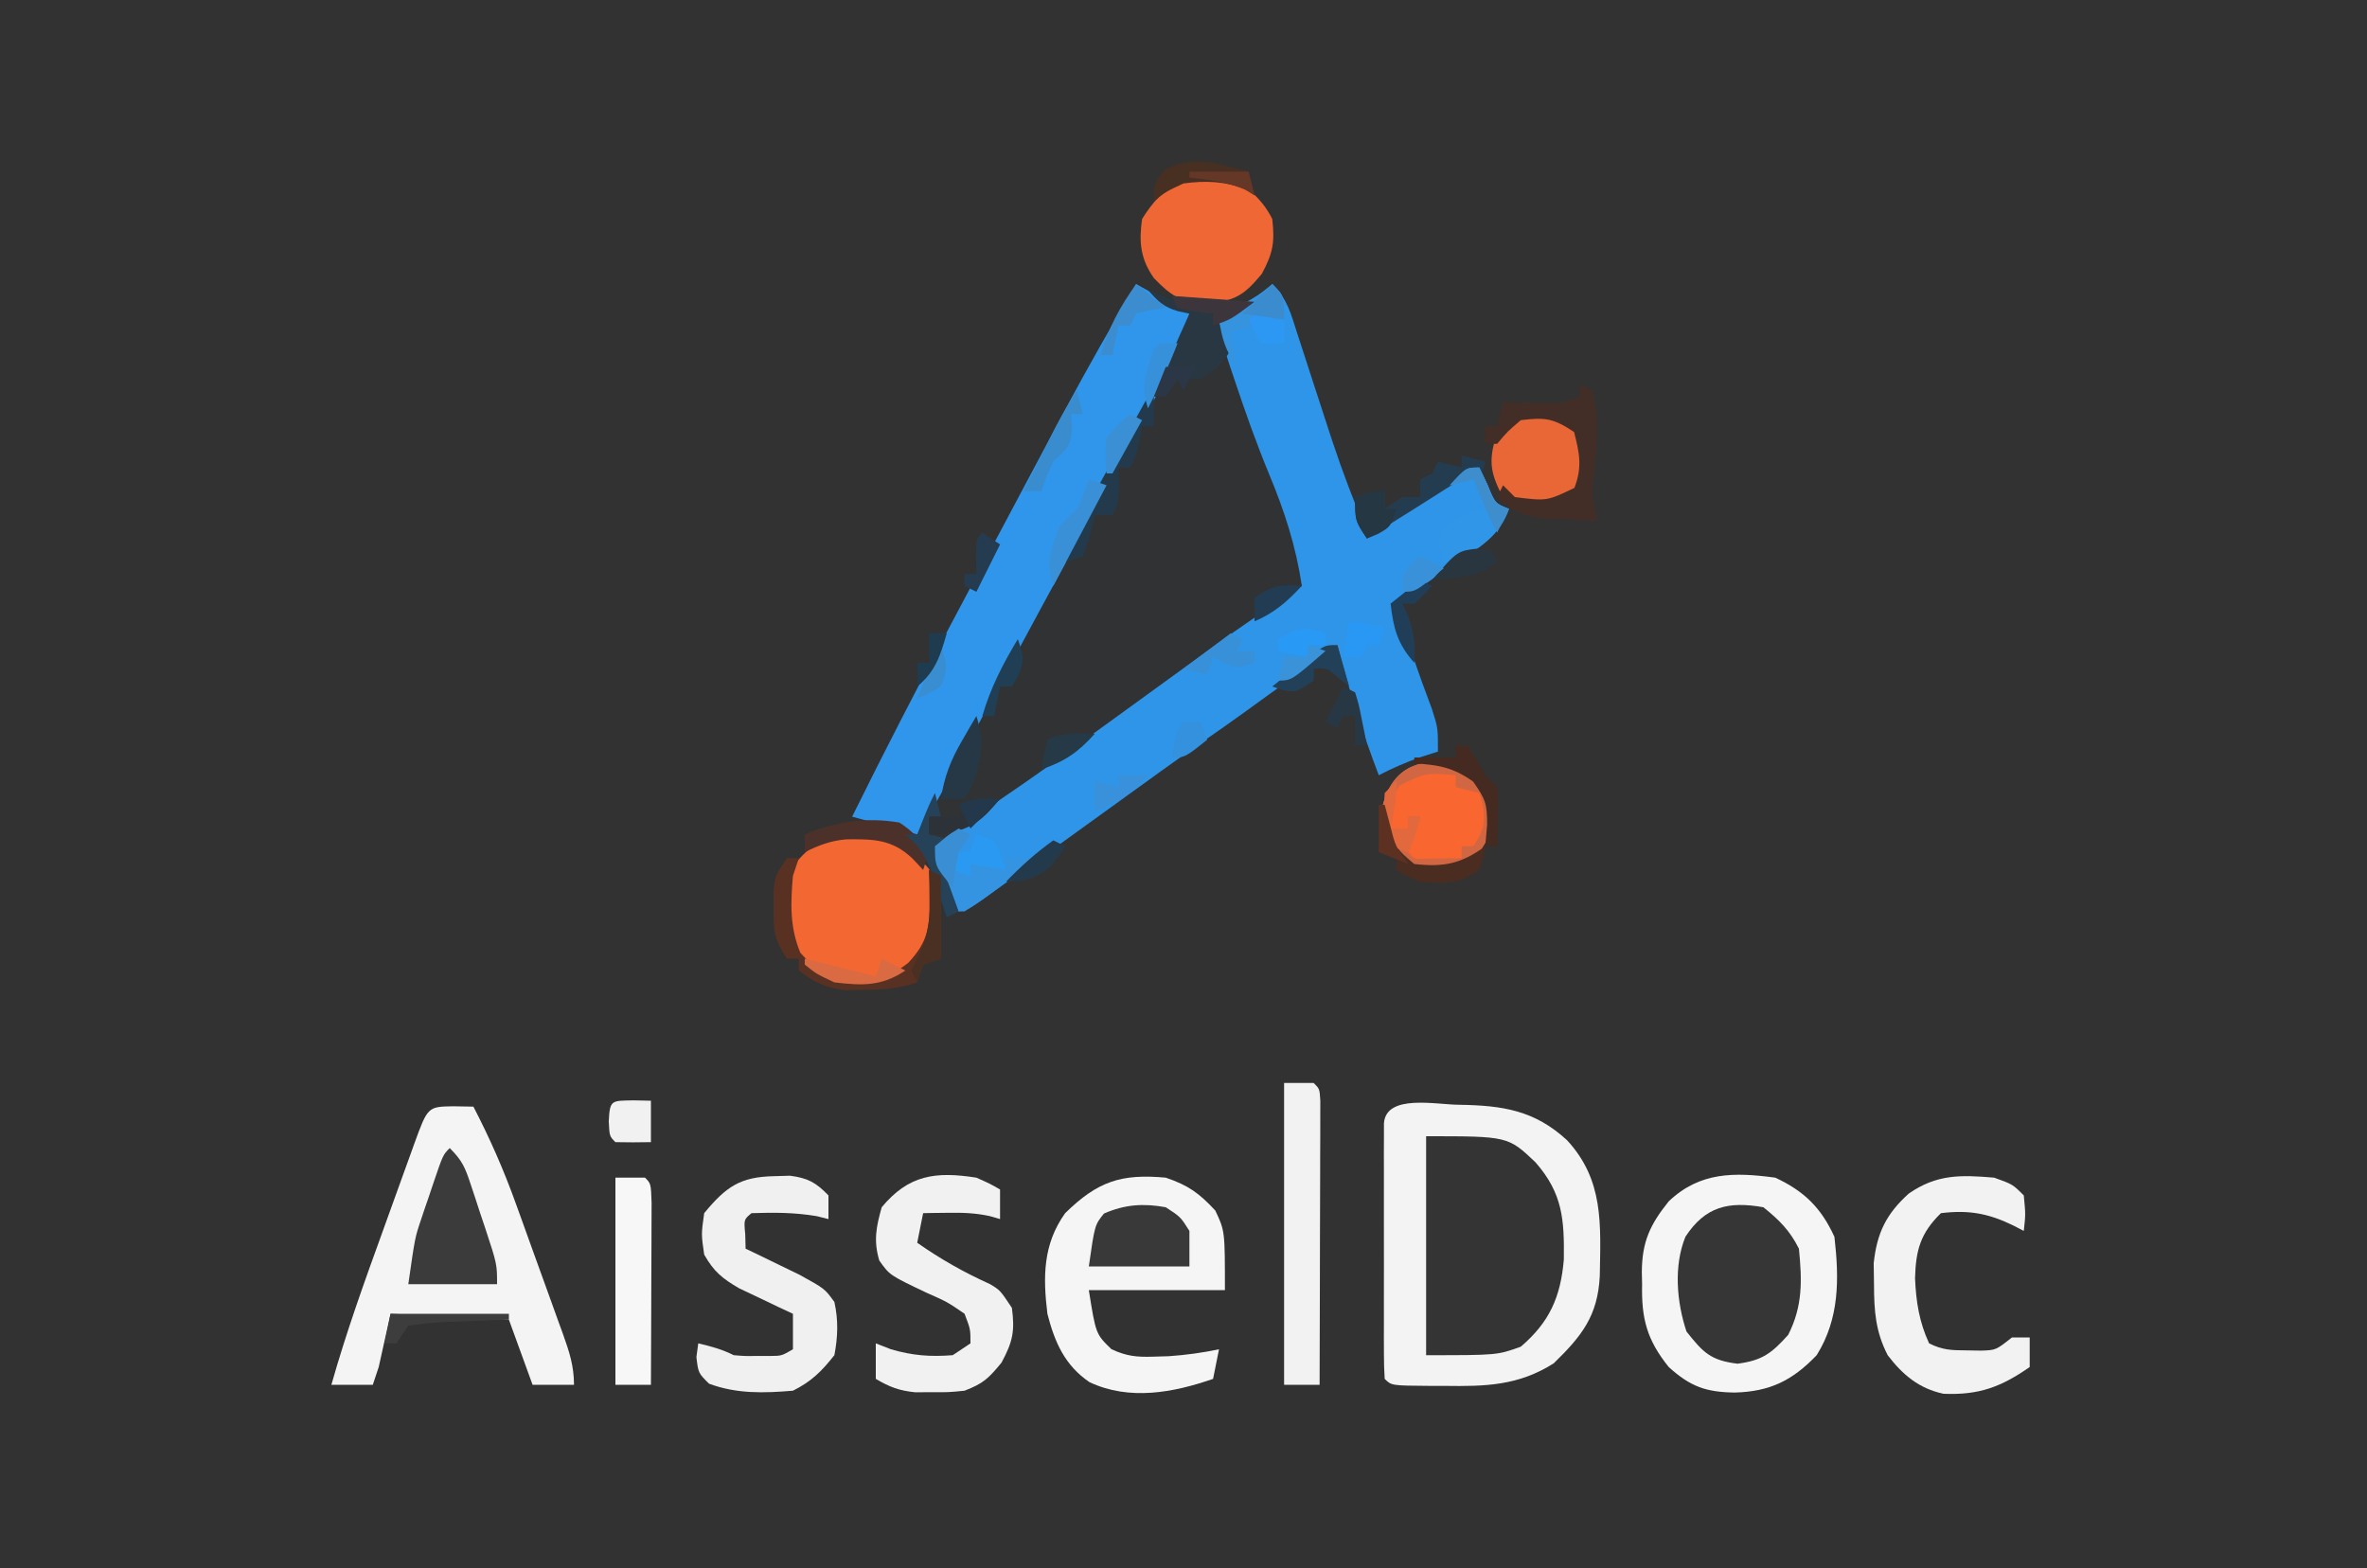 <?xml version="1.0" encoding="UTF-8"?>
<svg version="1.1" xmlns="http://www.w3.org/2000/svg" width="400" height="265">
<rect width="100%" height="100%" fill="#808080" stroke="none"/>
<path d="M0 0 C132 0 264 0 400 0 C400 87.45 400 174.9 400 265 C268 265 136 265 0 265 C0 177.55 0 90.1 0 0 Z " fill="#323232" transform="translate(0,0)"/>
<path d="M0 0 C4.932 1.953 4.932 1.953 9.863 3.906 C12.918 5.165 12.918 5.165 16 5 C18.031 3.715 20.033 2.381 22 1 C22.66 0.67 23.32 0.34 24 0 C29 14 34 28 39 42 C46.344 37.376 46.344 37.376 53.562 32.562 C56 31 56 31 58 31 C58.681 32.454 58.681 32.454 59.375 33.938 C60.658 37.071 60.658 37.071 63 38 C61.596 41.368 60.078 42.961 57.086 45.016 C56.325 45.544 55.565 46.073 54.781 46.617 C53.987 47.156 53.193 47.695 52.375 48.25 C51.573 48.804 50.771 49.359 49.945 49.93 C47.969 51.294 45.987 52.651 44 54 C45.663 60.069 47.767 65.9 49.977 71.793 C51 75 51 75 51 79 C50.093 79.289 49.185 79.578 48.25 79.875 C45.669 80.768 43.412 81.752 41 83 C38.24 75.756 35.942 68.504 34 61 C33.507 61.357 33.014 61.714 32.506 62.082 C16.303 73.818 16.303 73.818 11 77.5 C6.436 80.67 1.938 83.928 -2.562 87.188 C-8.84 91.728 -15.125 96.258 -21.438 100.75 C-22.511 101.52 -22.511 101.52 -23.606 102.305 C-24.603 103.013 -24.603 103.013 -25.621 103.734 C-26.203 104.149 -26.785 104.564 -27.385 104.991 C-29 106 -29 106 -32 107 C-32.242 106.252 -32.485 105.505 -32.734 104.734 C-33.07 103.75 -33.405 102.765 -33.75 101.75 C-34.237 100.288 -34.237 100.288 -34.734 98.797 C-36.163 95.639 -37.222 94.079 -40 92 C-41.998 91.359 -41.998 91.359 -44.147 90.89 C-45.419 90.596 -46.69 90.302 -48 90 C-42.638 79.163 -37.116 68.425 -31.438 57.75 C-30.654 56.274 -29.87 54.798 -29.087 53.322 C-27.109 49.598 -25.128 45.875 -23.146 42.153 C-22.038 40.071 -20.93 37.988 -19.823 35.905 C-18.137 32.733 -16.448 29.563 -14.756 26.393 C-13.848 24.691 -12.941 22.988 -12.035 21.284 C-8.186 14.091 -4.157 7.02 0 0 Z " fill="#303234" transform="translate(192,48)"/>
<path d="M0 0 C2.595 2.595 3.111 4.913 4.242 8.406 C4.452 9.046 4.661 9.685 4.877 10.344 C5.549 12.394 6.213 14.447 6.875 16.5 C7.743 19.178 8.615 21.856 9.492 24.531 C9.703 25.176 9.915 25.821 10.133 26.486 C11.876 31.749 13.841 36.895 16 42 C17.709 40.918 19.417 39.834 21.125 38.75 C22.127 38.114 23.128 37.479 24.16 36.824 C26.321 35.436 28.45 34.022 30.562 32.562 C33 31 33 31 35 31 C35.681 32.454 35.681 32.454 36.375 33.938 C37.658 37.071 37.658 37.071 40 38 C38.596 41.368 37.078 42.961 34.086 45.016 C33.325 45.544 32.565 46.073 31.781 46.617 C30.987 47.156 30.193 47.695 29.375 48.25 C28.573 48.804 27.771 49.359 26.945 49.93 C24.969 51.294 22.987 52.651 21 54 C22.663 60.069 24.767 65.9 26.977 71.793 C28 75 28 75 28 79 C27.093 79.289 26.185 79.578 25.25 79.875 C22.669 80.768 20.412 81.752 18 83 C15.24 75.756 12.942 68.504 11 61 C10.507 61.357 10.014 61.714 9.506 62.082 C-6.697 73.818 -6.697 73.818 -12 77.5 C-16.564 80.67 -21.062 83.928 -25.562 87.188 C-28.707 89.461 -31.853 91.731 -35 94 C-35.807 94.582 -36.614 95.163 -37.445 95.763 C-39.793 97.451 -42.146 99.133 -44.5 100.812 C-45.224 101.334 -45.948 101.856 -46.694 102.393 C-51.77 106 -51.77 106 -54 106 C-54.506 104.732 -55.005 103.46 -55.5 102.188 C-55.778 101.48 -56.057 100.772 -56.344 100.043 C-57 98 -57 98 -57 95 C-54.583 93.072 -52.187 91.343 -49.625 89.625 C-48.053 88.544 -46.481 87.462 -44.91 86.379 C-44.096 85.821 -43.281 85.263 -42.442 84.688 C-38.607 82.037 -34.835 79.302 -31.062 76.562 C-29.565 75.479 -28.068 74.396 -26.57 73.312 C-23.439 71.044 -20.309 68.772 -17.18 66.5 C-16.386 65.924 -15.591 65.349 -14.773 64.756 C-13.273 63.668 -11.774 62.579 -10.276 61.489 C-5.269 57.86 -0.167 54.397 5 51 C3.996 44.288 2.079 38.39 -0.532 32.122 C-2.698 26.878 -4.584 21.57 -6.375 16.188 C-6.638 15.404 -6.9 14.621 -7.171 13.814 C-9 8.261 -9 8.261 -9 6 C-7.285 4.746 -7.285 4.746 -5.062 3.438 C-2.373 1.925 -2.373 1.925 0 0 Z " fill="#2F95E9" transform="translate(215,48)"/>
<path d="M0 0 C7.291 0.116 12.693 0.925 18.191 5.998 C24.406 12.735 23.866 20.17 23.714 28.932 C23.373 35.717 20.635 39.104 15.929 43.69 C9.969 47.469 4.391 47.601 -2.446 47.502 C-3.317 47.502 -4.188 47.501 -5.085 47.5 C-11.493 47.455 -11.493 47.455 -12.634 46.315 C-12.732 44.908 -12.762 43.496 -12.763 42.086 C-12.766 41.189 -12.769 40.291 -12.772 39.366 C-12.77 38.39 -12.768 37.414 -12.766 36.408 C-12.767 35.413 -12.768 34.418 -12.769 33.393 C-12.77 31.285 -12.768 29.176 -12.764 27.068 C-12.759 23.829 -12.764 20.589 -12.77 17.35 C-12.77 15.307 -12.768 13.264 -12.766 11.221 C-12.768 10.245 -12.77 9.269 -12.772 8.263 C-12.769 7.366 -12.766 6.468 -12.763 5.543 C-12.762 4.749 -12.761 3.955 -12.761 3.137 C-12.409 -1.907 -3.858 0.003 0 0 Z " fill="#F3F3F3" transform="translate(246.634,186.685)"/>
<path d="M0 0 C2.97 1.65 5.94 3.3 9 5 C8.115 9.426 7.18 11.903 5.078 15.77 C4.472 16.893 3.865 18.017 3.24 19.174 C2.577 20.387 1.913 21.6 1.25 22.812 C0.566 24.074 -0.118 25.337 -0.801 26.599 C-2.534 29.8 -4.274 32.997 -6.017 36.194 C-7.481 38.883 -8.938 41.576 -10.395 44.27 C-12.498 48.159 -14.605 52.047 -16.715 55.934 C-19.092 60.317 -21.457 64.705 -23.816 69.098 C-24.135 69.691 -24.454 70.285 -24.783 70.896 C-26.33 73.776 -27.876 76.656 -29.42 79.538 C-30.252 81.087 -30.252 81.087 -31.102 82.668 C-31.59 83.578 -32.078 84.489 -32.581 85.427 C-33.994 87.99 -35.478 90.5 -37 93 C-40.63 92.01 -44.26 91.02 -48 90 C-42.638 79.163 -37.116 68.425 -31.438 57.75 C-30.654 56.274 -29.87 54.798 -29.087 53.322 C-27.109 49.598 -25.128 45.875 -23.146 42.153 C-22.038 40.071 -20.93 37.988 -19.823 35.905 C-18.137 32.733 -16.448 29.563 -14.756 26.393 C-13.848 24.691 -12.941 22.988 -12.035 21.284 C-8.186 14.091 -4.157 7.02 0 0 Z " fill="#2F96EB" transform="translate(192,48)"/>
<path d="M0 0 C4.889 2.27 7.763 5.095 10 10 C10.818 17.134 10.864 23.818 7 30 C2.884 34.295 -0.878 36.139 -6.812 36.312 C-11.671 36.249 -14.313 35.336 -18 32 C-21.706 27.398 -22.63 23.785 -22.5 18 C-22.515 17.314 -22.531 16.628 -22.547 15.922 C-22.508 10.814 -21.161 7.94 -18 4 C-12.729 -1.008 -6.892 -0.928 0 0 Z " fill="#F5F5F5" transform="translate(300,199)"/>
<path d="M0 0 C1.134 0.021 2.269 0.041 3.438 0.062 C6.249 5.482 8.616 10.869 10.672 16.613 C10.955 17.394 11.238 18.175 11.529 18.979 C12.12 20.612 12.708 22.247 13.293 23.882 C14.192 26.388 15.101 28.891 16.012 31.393 C16.587 32.987 17.161 34.581 17.734 36.176 C18.142 37.296 18.142 37.296 18.558 38.439 C19.628 41.443 20.438 43.848 20.438 47.062 C18.128 47.062 15.818 47.062 13.438 47.062 C11.457 41.617 11.457 41.617 9.438 36.062 C2.837 35.733 -3.763 35.403 -10.562 35.062 C-11.223 38.032 -11.883 41.002 -12.562 44.062 C-12.893 45.053 -13.223 46.042 -13.562 47.062 C-15.873 47.062 -18.183 47.062 -20.562 47.062 C-18.062 38.219 -14.968 29.617 -11.837 20.982 C-10.929 18.476 -10.027 15.968 -9.125 13.459 C-8.55 11.867 -7.974 10.275 -7.398 8.684 C-7.129 7.933 -6.859 7.182 -6.581 6.408 C-4.276 0.075 -4.276 0.075 0 0 Z " fill="#F4F4F4" transform="translate(76.562,186.938)"/>
<path d="M0 0 C13.844 0 13.844 0 18.504 4.43 C23.104 9.698 23.355 14.12 23.273 20.852 C22.723 27.192 20.844 31.425 16 35.562 C12 37 12 37 0 37 C0 24.79 0 12.58 0 0 Z " fill="#343434" transform="translate(241,192)"/>
<path d="M0 0 C3.817 1.296 5.64 2.611 8.375 5.562 C10 9 10 9 10 19 C2.41 19 -5.18 19 -13 19 C-11.82 26.423 -11.82 26.423 -9.18 28.984 C-6.631 30.172 -4.928 30.337 -2.125 30.25 C-1.254 30.224 -0.382 30.198 0.516 30.172 C3.391 29.973 6.18 29.594 9 29 C8.67 30.65 8.34 32.3 8 34 C1.266 36.342 -6.167 37.715 -12.875 34.562 C-17.057 31.735 -18.778 27.785 -20 23 C-20.759 16.771 -20.758 11.262 -17 6 C-11.494 0.612 -7.551 -0.688 0 0 Z " fill="#F5F5F5" transform="translate(197,199)"/>
<path d="M0 0 C5.87 4.728 5.87 4.728 6.602 8.738 C6.845 14.623 5.093 17.807 1.125 22.125 C-2.884 24.478 -6.207 24.49 -10.75 23.812 C-13.864 22.526 -15.356 21.261 -17.562 18.75 C-19.312 14.421 -19.439 10.416 -18.75 5.812 C-14.582 -1.332 -7.57 -3.269 0 0 Z " fill="#F36733" transform="translate(151.75,142.188)"/>
<path d="M0 0 C2.691 2.176 4.455 3.911 6 7 C6.535 12.368 6.662 16.699 4.188 21.562 C1.397 24.672 -0.194 25.896 -4.375 26.438 C-8.92 25.889 -10.205 24.534 -13 21 C-14.657 16.03 -15.193 9.922 -13.176 4.98 C-9.822 -0.143 -5.91 -1.042 0 0 Z " fill="#363636" transform="translate(298,204)"/>
<path d="M0 0 C1.296 -0.039 1.296 -0.039 2.617 -0.078 C5.655 0.319 6.999 1.055 9.125 3.25 C9.125 4.57 9.125 5.89 9.125 7.25 C8.465 7.085 7.805 6.92 7.125 6.75 C3.369 6.124 -0.066 6.123 -3.875 6.25 C-5.171 7.316 -5.171 7.316 -4.938 9.812 C-4.917 10.617 -4.896 11.421 -4.875 12.25 C-4.044 12.648 -3.212 13.047 -2.355 13.457 C-1.269 13.987 -0.182 14.517 0.938 15.062 C2.556 15.846 2.556 15.846 4.207 16.645 C8.49 19.001 8.49 19.001 10.125 21.25 C10.814 24.314 10.719 27.172 10.125 30.25 C7.943 33.006 6.253 34.686 3.125 36.25 C-1.817 36.664 -6.386 36.805 -11.062 35.062 C-12.875 33.25 -12.875 33.25 -13.188 30.562 C-13.084 29.799 -12.981 29.036 -12.875 28.25 C-10.706 28.756 -8.875 29.25 -6.875 30.25 C-4.96 30.409 -4.96 30.409 -2.875 30.375 C-2.174 30.378 -1.472 30.38 -0.75 30.383 C1.217 30.364 1.217 30.364 3.125 29.25 C3.125 27.27 3.125 25.29 3.125 23.25 C2.294 22.863 1.462 22.477 0.605 22.078 C-0.481 21.557 -1.568 21.037 -2.688 20.5 C-3.766 19.99 -4.845 19.479 -5.957 18.953 C-8.847 17.266 -10.237 16.128 -11.875 13.25 C-12.375 9.812 -12.375 9.812 -11.875 6.25 C-8.141 1.73 -5.758 0.103 0 0 Z " fill="#F0F0F0" transform="translate(130.875,198.75)"/>
<path d="M0 0 C2.305 1.027 2.305 1.027 4 2 C4 3.65 4 5.3 4 7 C3.157 6.754 3.157 6.754 2.297 6.504 C-0.131 5.971 -2.269 5.901 -4.75 5.938 C-5.949 5.951 -5.949 5.951 -7.172 5.965 C-8.077 5.982 -8.077 5.982 -9 6 C-9.33 7.65 -9.66 9.3 -10 11 C-6.047 13.767 -2.134 15.986 2.266 17.973 C4 19 4 19 6 22 C6.524 25.931 6.148 27.725 4.25 31.25 C2.048 33.941 1.137 34.798 -2 36 C-4.656 36.266 -4.656 36.266 -7.5 36.25 C-8.438 36.255 -9.377 36.26 -10.344 36.266 C-13.04 35.996 -14.689 35.373 -17 34 C-17 32.02 -17 30.04 -17 28 C-16.154 28.33 -15.309 28.66 -14.438 29 C-10.736 30.077 -7.836 30.289 -4 30 C-3.01 29.34 -2.02 28.68 -1 28 C-0.999 25.606 -0.999 25.606 -2 23 C-4.904 21.005 -4.904 21.005 -8.438 19.438 C-14.662 16.479 -14.662 16.479 -16.41 14 C-17.401 10.641 -16.939 8.346 -16 5 C-11.46 -0.471 -6.914 -1.084 0 0 Z " fill="#F1F1F1" transform="translate(165,199)"/>
<path d="M0 0 C3.125 1.125 3.125 1.125 5 3 C5.312 6.188 5.312 6.188 5 9 C4.402 8.691 3.804 8.381 3.188 8.062 C-1.015 6.021 -4.347 5.429 -9 6 C-12.479 9.39 -13.254 12.296 -13.375 17 C-13.208 20.957 -12.677 24.366 -11 28 C-8.66 29.17 -7.166 29.166 -4.562 29.188 C-3.389 29.209 -3.389 29.209 -2.191 29.23 C0.292 29.141 0.292 29.141 3 27 C3.99 27 4.98 27 6 27 C6 28.65 6 30.3 6 32 C1.133 35.386 -2.586 36.766 -8.562 36.52 C-12.708 35.636 -15.459 33.328 -18 30 C-20.059 25.992 -20.298 22.537 -20.312 18.062 C-20.329 16.878 -20.346 15.693 -20.363 14.473 C-19.829 9.363 -18.243 6.121 -14.438 2.688 C-9.694 -0.596 -5.662 -0.48 0 0 Z " fill="#F2F2F2" transform="translate(337,199)"/>
<path d="M0 0 C3.025 1.736 5.418 3.836 7 7 C7.444 10.908 7.137 12.745 5.25 16.25 C2.062 20.147 0.538 20.832 -4.438 21.375 C-8.628 20.934 -10.094 19.989 -13 17 C-15.286 13.734 -15.55 10.925 -15 7 C-11.229 0.958 -7.109 -1.213 0 0 Z " fill="#EE6735" transform="translate(208,30)"/>
<path d="M0 0 C1.65 0 3.3 0 5 0 C6 1 6 1 6.12 3.018 C6.118 3.904 6.116 4.79 6.114 5.703 C6.113 6.704 6.113 7.705 6.113 8.737 C6.108 9.825 6.103 10.914 6.098 12.035 C6.096 13.144 6.095 14.252 6.093 15.394 C6.088 18.95 6.075 22.506 6.062 26.062 C6.057 28.467 6.053 30.871 6.049 33.275 C6.038 39.184 6.021 45.092 6 51 C4.02 51 2.04 51 0 51 C0 34.17 0 17.34 0 0 Z " fill="#F2F2F2" transform="translate(217,183)"/>
<path d="M0 0 C2.753 1.796 4.526 3.053 6 6 C6.43 9.872 6.317 11.525 4.125 14.812 C1.433 17.584 0.55 17.927 -3.312 18.438 C-7 18 -7 18 -9.938 15.438 C-11.729 12.914 -12.065 11.631 -12.625 8.438 C-11.318 1.251 -6.995 -1.124 0 0 Z " fill="#F96630" transform="translate(246,129)"/>
<path d="M0 0 C1.65 0 3.3 0 5 0 C6 1 6 1 6.114 4.235 C6.113 5.668 6.108 7.102 6.098 8.535 C6.096 9.288 6.095 10.042 6.093 10.818 C6.088 13.233 6.075 15.648 6.062 18.062 C6.057 19.696 6.053 21.329 6.049 22.963 C6.038 26.975 6.021 30.988 6 35 C4.02 35 2.04 35 0 35 C0 23.45 0 11.9 0 0 Z " fill="#F7F7F7" transform="translate(104,199)"/>
<path d="M0 0 C2.113 2.113 2.584 3.25 3.508 6.027 C3.904 7.216 3.904 7.216 4.309 8.428 C4.578 9.256 4.847 10.084 5.125 10.938 C5.402 11.762 5.679 12.586 5.965 13.436 C8 19.606 8 19.606 8 23 C3.05 23 -1.9 23 -7 23 C-5.874 15.118 -5.874 15.118 -4.844 12.07 C-4.626 11.421 -4.408 10.771 -4.184 10.102 C-3.958 9.449 -3.732 8.797 -3.5 8.125 C-3.274 7.45 -3.049 6.774 -2.816 6.078 C-1.141 1.141 -1.141 1.141 0 0 Z " fill="#3B3B3B" transform="translate(76,194)"/>
<path d="M0 0 C2.312 1.062 2.312 1.062 4 3 C5.208 7.076 5.446 9.088 3.562 12.938 C0.491 15.41 -1.228 15.748 -5.09 15.48 C-7 15 -7 15 -9.562 12.938 C-11.446 9.088 -11.208 7.076 -10 3 C-7.071 -0.362 -4.311 -0.539 0 0 Z " fill="#E96736" transform="translate(263,70)"/>
<path d="M0 0 C2.5 1.625 2.5 1.625 4 4 C4 5.98 4 7.96 4 10 C-1.61 10 -7.22 10 -13 10 C-12 3 -12 3 -10.438 1.062 C-6.91 -0.475 -3.784 -0.69 0 0 Z " fill="#393939" transform="translate(197,204)"/>
<path d="M0 0 C0.66 0.33 1.32 0.66 2 1 C3.335 5.234 2.897 9.338 2.5 13.688 C1.847 18.47 1.847 18.47 3 23 C0.916 22.913 -1.167 22.804 -3.25 22.688 C-4.41 22.629 -5.57 22.571 -6.766 22.512 C-10.108 21.983 -11.55 21.262 -14 19 C-13.67 18.34 -13.34 17.68 -13 17 C-12.34 17.66 -11.68 18.32 -11 19 C-5.58 19.673 -5.58 19.673 -0.938 17.438 C0.404 13.949 -0.073 11.575 -1 8 C-4.491 5.673 -5.892 5.497 -10 6 C-12.251 7.917 -12.251 7.917 -14 10 C-14.66 10 -15.32 10 -16 10 C-16 9.01 -16 8.02 -16 7 C-15.34 7 -14.68 7 -14 7 C-13.67 5.68 -13.34 4.36 -13 3 C-12.313 3.012 -11.626 3.023 -10.918 3.035 C-10.017 3.044 -9.116 3.053 -8.188 3.062 C-6.848 3.08 -6.848 3.08 -5.48 3.098 C-2.866 3.11 -2.866 3.11 0 2 C0 1.34 0 0.68 0 0 Z " fill="#432E27" transform="translate(267,65)"/>
<path d="M0 0 C0.66 0 1.32 0 2 0 C1.67 0.99 1.34 1.98 1 3 C0.594 7.607 0.456 11.695 2.25 16 C4.565 18.646 6.678 19.772 10.148 20.371 C14.342 20.496 17.148 20.376 20.5 17.688 C23.895 14.038 24.125 11.611 24.062 6.812 C24.053 5.911 24.044 5.01 24.035 4.082 C24.024 3.395 24.012 2.708 24 2 C24.66 2.33 25.32 2.66 26 3 C26 7.62 26 12.24 26 17 C25.01 17.33 24.02 17.66 23 18 C22.67 18.99 22.34 19.98 22 21 C18.84 22.053 16.445 22.2 13.125 22.25 C11.582 22.289 11.582 22.289 10.008 22.328 C6.595 21.956 4.719 21.067 2 19 C2 18.34 2 17.68 2 17 C1.34 17 0.68 17 0 17 C-2.235 13.648 -2.271 12.422 -2.25 8.5 C-2.255 7.541 -2.26 6.582 -2.266 5.594 C-2 3 -2 3 0 0 Z " fill="#593123" transform="translate(133,145)"/>
<path d="M0 0 C1.052 0.433 1.052 0.433 2.125 0.875 C4.998 2.075 4.998 2.075 8.125 2.75 C11 4 11 4 12.938 7 C13.288 7.99 13.639 8.98 14 10 C12.753 12.493 11.3 13.466 9 15 C8.34 15 7.68 15 7 15 C6.67 15.66 6.34 16.32 6 17 C5.67 16.34 5.34 15.68 5 15 C4.01 16.485 4.01 16.485 3 18 C2.34 18 1.68 18 1 18 C2.835 13.26 4.919 8.636 7 4 C6.376 3.867 5.752 3.734 5.109 3.598 C2.65 2.901 1.655 1.903 0 0 Z " fill="#293742" transform="translate(194,49)"/>
<path d="M0 0 C2.753 1.796 4.526 3.053 6 6 C6.43 9.872 6.317 11.525 4.125 14.812 C1.433 17.584 0.55 17.927 -3.312 18.438 C-7 18 -7 18 -9.938 15.438 C-11.729 12.914 -12.065 11.631 -12.625 8.438 C-11.318 1.251 -6.995 -1.124 0 0 Z M-9.438 3.688 C-11.26 6.384 -11.354 7.811 -11 11 C-10.01 11 -9.02 11 -8 11 C-8 10.34 -8 9.68 -8 9 C-7.34 9 -6.68 9 -6 9 C-6.66 10.98 -7.32 12.96 -8 15 C-7.017 16.206 -7.017 16.206 -5.152 16.098 C-3.102 16.065 -1.051 16.033 1 16 C1 15.34 1 14.68 1 14 C1.66 14 2.32 14 3 14 C4.619 11.428 5.044 10.323 4.625 7.25 C4.419 6.508 4.213 5.765 4 5 C2.68 4.67 1.36 4.34 0 4 C0 3.34 0 2.68 0 2 C-5.027 1.569 -5.027 1.569 -9.438 3.688 Z " fill="#D06742" transform="translate(246,129)"/>
<path d="M0 0 C1.32 0.33 2.64 0.66 4 1 C3.67 2.32 3.34 3.64 3 5 C3 4.01 3 3.02 3 2 C2.299 2.447 1.597 2.895 0.875 3.355 C-4.734 6.93 -10.354 10.485 -16 14 C-18 11 -18 11 -18 7 C-16.35 6.67 -14.7 6.34 -13 6 C-13 6.99 -13 7.98 -13 9 C-12.01 8.34 -11.02 7.68 -10 7 C-9.01 7 -8.02 7 -7 7 C-7 6.01 -7 5.02 -7 4 C-6.34 3.67 -5.68 3.34 -5 3 C-4.67 2.34 -4.34 1.68 -4 1 C-2.68 1.33 -1.36 1.66 0 2 C0 1.34 0 0.68 0 0 Z " fill="#243C4F" transform="translate(247,77)"/>
<path d="M0 0 C0.66 0.33 1.32 0.66 2 1 C1.01 2.485 1.01 2.485 0 4 C0 4.99 0 5.98 0 7 C0.66 7.33 1.32 7.66 2 8 C2 7.34 2 6.68 2 6 C3.65 6 5.3 6 7 6 C7 5.67 7 5.34 7 5 C8.65 5 10.3 5 12 5 C8.741 8.52 5.114 11.528 1 14 C0.34 14 -0.32 14 -1 14 C-1.506 12.732 -2.005 11.46 -2.5 10.188 C-2.778 9.48 -3.057 8.772 -3.344 8.043 C-4 6 -4 6 -4 3 C-2 1.312 -2 1.312 0 0 Z " fill="#3594E2" transform="translate(162,140)"/>
<path d="M0 0 C0.454 0.969 0.907 1.939 1.375 2.938 C2.658 6.071 2.658 6.071 5 7 C3.517 11.449 -0.083 13.746 -4 16 C-4.66 16 -5.32 16 -6 16 C-7 13 -7 13 -6.438 10.938 C-4.414 8.21 -2.212 7.838 1 7 C0.34 5.35 -0.32 3.7 -1 2 C-2.32 2.33 -3.64 2.66 -5 3 C-2.25 0 -2.25 0 0 0 Z " fill="#3096E8" transform="translate(250,79)"/>
<path d="M0 0 C0.33 0 0.66 0 1 0 C1 1.65 1 3.3 1 5 C0.34 5 -0.32 5 -1 5 C-1.144 5.784 -1.289 6.567 -1.438 7.375 C-2 10 -2 10 -3 12 C-3.66 12 -4.32 12 -5 12 C-4.979 12.949 -4.959 13.898 -4.938 14.875 C-5 18 -5 18 -6 20 C-6.99 20 -7.98 20 -9 20 C-9.268 21.134 -9.536 22.269 -9.812 23.438 C-10.204 24.613 -10.596 25.789 -11 27 C-11.99 27.33 -12.98 27.66 -14 28 C-12.742 23.935 -11.237 20.323 -9.18 16.602 C-8.645 15.628 -8.11 14.655 -7.559 13.652 C-7.003 12.653 -6.447 11.654 -5.875 10.625 C-5.312 9.603 -4.748 8.581 -4.168 7.527 C-2.783 5.016 -1.394 2.507 0 0 Z " fill="#233A4D" transform="translate(194,67)"/>
<path d="M0 0 C1.454 0.031 1.454 0.031 2.938 0.062 C2.938 2.373 2.938 4.683 2.938 7.062 C0.938 7.105 -1.063 7.103 -3.062 7.062 C-4.062 6.062 -4.062 6.062 -4.188 3.562 C-4.003 -0.128 -3.763 0.077 0 0 Z " fill="#F1F1F1" transform="translate(107.062,185.938)"/>
<path d="M0 0 C2.279 1.457 3.349 2.799 5 5 C4.67 5.99 4.34 6.98 4 8 C3.103 7.041 3.103 7.041 2.188 6.062 C-1.275 2.798 -4.353 2.789 -8.992 2.832 C-11.588 3.049 -13.681 3.84 -16 5 C-16 4.01 -16 3.02 -16 2 C-10.788 -0.195 -5.583 -0.957 0 0 Z " fill="#4C312B" transform="translate(152,139)"/>
<path d="M0 0 C0.33 0 0.66 0 1 0 C1.268 1.093 1.536 2.186 1.812 3.312 C2.968 7.45 2.968 7.45 6 10 C11.016 10.557 13.92 9.967 18 7 C17.688 8.875 17.688 8.875 17 11 C13.299 13.468 11.378 13.307 7 13 C4.562 12 4.562 12 3 11 C3 10.34 3 9.68 3 9 C2.01 8.67 1.02 8.34 0 8 C0 5.36 0 2.72 0 0 Z " fill="#4A2C21" transform="translate(233,136)"/>
<path d="M0 0 C0.33 1.32 0.66 2.64 1 4 C0.34 4 -0.32 4 -1 4 C-1 4.99 -1 5.98 -1 7 C0.32 7.33 1.64 7.66 3 8 C2.01 8.33 1.02 8.66 0 9 C1.32 12.63 2.64 16.26 4 20 C3.34 20.33 2.68 20.66 2 21 C1.746 20.241 1.492 19.481 1.23 18.699 C0.714 17.208 0.714 17.208 0.188 15.688 C-0.149 14.701 -0.485 13.715 -0.832 12.699 C-1.944 10.129 -2.882 8.778 -5 7 C-4.34 7 -3.68 7 -3 7 C-2.691 6.216 -2.381 5.433 -2.062 4.625 C-1 2 -1 2 0 0 Z " fill="#264258" transform="translate(158,134)"/>
<path d="M0 0 C2 2 2 2 2 6 C1.01 5.67 0.02 5.34 -1 5 C-1.66 5.66 -2.32 6.32 -3 7 C-5.125 7.625 -5.125 7.625 -7 8 C-6.67 9.98 -6.34 11.96 -6 14 C-7.945 11.082 -8.453 9.375 -9 6 C-8.434 5.651 -7.868 5.301 -7.285 4.941 C-6.552 4.486 -5.818 4.031 -5.062 3.562 C-4.332 3.11 -3.601 2.658 -2.848 2.191 C-1.061 1.131 -1.061 1.131 0 0 Z " fill="#3693DD" transform="translate(215,48)"/>
<path d="M0 0 C0.99 0.33 1.98 0.66 3 1 C0.03 6.61 -2.94 12.22 -6 18 C-7.334 13.998 -6.4 11.92 -5 8 C-3.5 6.375 -3.5 6.375 -2 5 C-0.81 2.401 -0.81 2.401 0 0 Z " fill="#3A90D6" transform="translate(184,81)"/>
<path d="M0 0 C1.46 4.381 0.774 8.225 -1.062 12.438 C-1.527 13.211 -1.527 13.211 -2 14 C-3.32 14 -4.64 14 -6 14 C-5.419 10.24 -4.348 7.47 -2.438 4.188 C-1.982 3.397 -1.527 2.607 -1.059 1.793 C-0.535 0.905 -0.535 0.905 0 0 Z " fill="#263845" transform="translate(165,121)"/>
<path d="M0 0 C0.33 1.32 0.66 2.64 1 4 C0.505 3.67 0.01 3.34 -0.5 3 C-3.991 1.603 -7.316 1.497 -11 2 C-13.925 3.351 -13.925 3.351 -16 5 C-16 2 -16 2 -14.188 -0.312 C-9.308 -2.896 -5.171 -1.34 0 0 Z " fill="#472F21" transform="translate(211,29)"/>
<path d="M0 0 C0.33 1.32 0.66 2.64 1 4 C0.34 4 -0.32 4 -1 4 C-0.938 4.763 -0.876 5.526 -0.812 6.312 C-1.039 9.555 -1.698 9.875 -4 12 C-5.19 14.599 -5.19 14.599 -6 17 C-6.99 17 -7.98 17 -9 17 C-7.877 14.728 -6.752 12.457 -5.625 10.188 C-5.308 9.545 -4.991 8.902 -4.664 8.24 C-3.235 5.368 -1.782 2.673 0 0 Z " fill="#398DCF" transform="translate(182,66)"/>
<path d="M0 0 C0.66 0 1.32 0 2 0 C3.038 1.643 4.036 3.312 5 5 C5.66 5.66 6.32 6.32 7 7 C7.195 9.383 7.195 9.383 7.125 12.125 C7.107 13.035 7.089 13.945 7.07 14.883 C7.047 15.581 7.024 16.28 7 17 C6.34 17 5.68 17 5 17 C5.103 15.783 5.206 14.566 5.312 13.312 C5.3 9.827 5.054 9.077 2.938 6.062 C-0.468 3.671 -2.886 3.242 -7 3 C-7 2.67 -7 2.34 -7 2 C-4.69 2 -2.38 2 0 2 C0 1.34 0 0.68 0 0 Z " fill="#442A21" transform="translate(246,126)"/>
<path d="M0 0 C0.66 2.31 1.32 4.62 2 7 C1.381 6.505 0.762 6.01 0.125 5.5 C-1.839 3.808 -1.839 3.808 -4 4 C-4 4.66 -4 5.32 -4 6 C-7 8 -7 8 -9.188 7.625 C-9.786 7.419 -10.384 7.213 -11 7 C-9.546 5.828 -8.087 4.662 -6.625 3.5 C-5.407 2.525 -5.407 2.525 -4.164 1.531 C-2 0 -2 0 0 0 Z " fill="#224159" transform="translate(226,109)"/>
<path d="M0 0 C0 0.99 0 1.98 0 3 C0.66 3 1.32 3 2 3 C1 6 1 6 -1.062 7.188 C-1.702 7.456 -2.341 7.724 -3 8 C-5 5 -5 5 -5 1 C-2 0 -2 0 0 0 Z " fill="#263744" transform="translate(234,83)"/>
<path d="M0 0 C1.207 0.031 1.207 0.031 2.438 0.062 C-0.447 3.471 -1.933 4.928 -6.375 5.875 C-7.953 5.968 -7.953 5.968 -9.562 6.062 C-9.562 5.072 -9.562 4.082 -9.562 3.062 C-7.912 3.062 -6.263 3.062 -4.562 3.062 C-4.232 2.402 -3.902 1.742 -3.562 1.062 C-2.562 0.062 -2.562 0.062 0 0 Z " fill="#2D3138" transform="translate(166.562,134.938)"/>
<path d="M0 0 C0.66 0.33 1.32 0.66 2 1 C2 5.62 2 10.24 2 15 C1.01 15.33 0.02 15.66 -1 16 C-1.33 16.99 -1.66 17.98 -2 19 C-2.33 18.34 -2.66 17.68 -3 17 C-2.526 16.01 -2.051 15.02 -1.562 14 C0.57 9.416 0.269 4.958 0 0 Z " fill="#4A3022" transform="translate(157,147)"/>
<path d="M0 0 C1.65 1.32 3.3 2.64 5 4 C4.196 4.124 3.391 4.247 2.562 4.375 C1.294 4.684 1.294 4.684 0 5 C-0.33 5.66 -0.66 6.32 -1 7 C-1.66 7 -2.32 7 -3 7 C-3.33 8.65 -3.66 10.3 -4 12 C-4.66 12 -5.32 12 -6 12 C-4.681 7.385 -2.786 3.901 0 0 Z " fill="#3C8DCF" transform="translate(192,48)"/>
<path d="M0 0 C6.6 0 13.2 0 20 0 C20 0.33 20 0.66 20 1 C18.796 1.037 17.592 1.075 16.352 1.113 C14.776 1.179 13.2 1.245 11.625 1.312 C10.831 1.335 10.037 1.358 9.219 1.381 C7.138 1.478 5.066 1.73 3 2 C2.01 3.485 2.01 3.485 1 5 C0.34 5 -0.32 5 -1 5 C-0.67 3.35 -0.34 1.7 0 0 Z " fill="#3D3D3D" transform="translate(66,222)"/>
<path d="M0 0 C0.99 0.33 1.98 0.66 3 1 C4.188 3.562 4.188 3.562 5 6 C2.03 5.505 2.03 5.505 -1 5 C-1 5.66 -1 6.32 -1 7 C-1.99 6.67 -2.98 6.34 -4 6 C-4 5.01 -4 4.02 -4 3 C-3.01 3 -2.02 3 -1 3 C-0.67 2.01 -0.34 1.02 0 0 Z " fill="#2999F2" transform="translate(165,141)"/>
<path d="M0 0 C0.66 0.33 1.32 0.66 2 1 C1.67 1.66 1.34 2.32 1 3 C1.99 3 2.98 3 4 3 C4 3.66 4 4.32 4 5 C1 6 1 6 -1.188 5.062 C-1.786 4.712 -2.384 4.361 -3 4 C-3.33 4.99 -3.66 5.98 -4 7 C-5.32 6.67 -6.64 6.34 -8 6 C-5.36 4.02 -2.72 2.04 0 0 Z " fill="#3790D8" transform="translate(208,107)"/>
<path d="M0 0 C0 2.84 -0.403 5.237 -1 8 C-0.01 8 0.98 8 2 8 C2 7.34 2 6.68 2 6 C2.66 6 3.32 6 4 6 C3.494 8.169 3 10 2 12 C1.01 11.67 0.02 11.34 -1 11 C-2.507 7.987 -2.178 5.317 -2 2 C-1.34 1.34 -0.68 0.68 0 0 Z " fill="#E2693D" transform="translate(236,132)"/>
<path d="M0 0 C-2.773 3.081 -5.063 4.688 -9 6 C-8.625 3.562 -8.625 3.562 -8 1 C-5.291 -0.354 -2.991 -0.065 0 0 Z " fill="#263947" transform="translate(185,124)"/>
<path d="M0 0 C0.722 0.103 1.444 0.206 2.188 0.312 C2.518 0.973 2.848 1.633 3.188 2.312 C0.287 4.246 -0.709 4.614 -4 4.938 C-5.258 5.061 -6.516 5.185 -7.812 5.312 C-3.505 0.389 -3.505 0.389 0 0 Z " fill="#29363F" transform="translate(249.812,92.688)"/>
<path d="M0 0 C5.94 1.485 5.94 1.485 12 3 C12.33 2.01 12.66 1.02 13 0 C14.32 0.66 15.64 1.32 17 2 C12.968 4.688 9.735 4.564 5 4 C1.938 2.562 1.938 2.562 0 1 C0 0.67 0 0.34 0 0 Z " fill="#DA6A42" transform="translate(136,162)"/>
<path d="M0 0 C0.66 0.33 1.32 0.66 2 1 C2.633 3.066 2.633 3.066 3.125 5.562 C3.293 6.389 3.46 7.215 3.633 8.066 C3.754 8.704 3.875 9.343 4 10 C3.34 10 2.68 10 2 10 C2 8.35 2 6.7 2 5 C1.34 5 0.68 5 0 5 C-0.33 5.66 -0.66 6.32 -1 7 C-1.66 6.67 -2.32 6.34 -3 6 C-2 4 -1 2 0 0 Z " fill="#273744" transform="translate(227,116)"/>
<path d="M0 0 C0.99 0 1.98 0 3 0 C1.55 3.791 -0.152 7.387 -2 11 C-3.318 7.045 -2.295 4.886 -1 1 C-0.67 0.67 -0.34 0.34 0 0 Z " fill="#3791DA" transform="translate(196,58)"/>
<path d="M0 0 C6.93 0.495 6.93 0.495 14 1 C10 4 10 4 7 5 C7 4.34 7 3.68 7 3 C6.031 2.876 5.061 2.752 4.062 2.625 C3.052 2.419 2.041 2.212 1 2 C0.67 1.34 0.34 0.68 0 0 Z " fill="#3D353C" transform="translate(198,50)"/>
<path d="M0 0 C2.97 0.495 2.97 0.495 6 1 C5.67 1.99 5.34 2.98 5 4 C4.34 4 3.68 4 3 4 C2.67 4.66 2.34 5.32 2 6 C1.01 6 0.02 6 -1 6 C-0.67 4.02 -0.34 2.04 0 0 Z " fill="#2898F4" transform="translate(228,105)"/>
<path d="M0 0 C0.66 0.33 1.32 0.66 2 1 C0.625 2.5 0.625 2.5 -1 4 C-1.66 4 -2.32 4 -3 4 C-2.67 4.722 -2.34 5.444 -2 6.188 C-0.994 9.017 -0.83 11.029 -1 14 C-3.834 10.797 -4.521 8.219 -5 4 C-3.35 2.68 -1.7 1.36 0 0 Z " fill="#203E58" transform="translate(240,98)"/>
<path d="M0 0 C1.65 0 3.3 0 5 0 C2.227 3.081 -0.063 4.688 -4 6 C-4 4.35 -4 2.7 -4 1 C-2.68 1.33 -1.36 1.66 0 2 C0 1.34 0 0.68 0 0 Z " fill="#3891DA" transform="translate(189,131)"/>
<path d="M0 0 C0.931 2.606 1.149 3.642 0.062 6.25 C-0.463 7.116 -0.463 7.116 -1 8 C-1.66 8 -2.32 8 -3 8 C-3.33 9.65 -3.66 11.3 -4 13 C-4.66 13 -5.32 13 -6 13 C-4.587 8.173 -2.57 4.284 0 0 Z " fill="#213F54" transform="translate(172,108)"/>
<path d="M0 0 C0 0.66 0 1.32 0 2 C-0.99 2 -1.98 2 -3 2 C-3 2.66 -3 3.32 -3 4 C-4.65 3.67 -6.3 3.34 -8 3 C-8 2.34 -8 1.68 -8 1 C-4.933 -0.862 -3.403 -1.215 0 0 Z " fill="#2899F5" transform="translate(224,107)"/>
<path d="M0 0 C0.454 0.969 0.907 1.939 1.375 2.938 C2.658 6.071 2.658 6.071 5 7 C4.34 8.32 3.68 9.64 3 11 C1.477 8.063 0.199 5.083 -1 2 C-2.32 2.33 -3.64 2.66 -5 3 C-2.25 0 -2.25 0 0 0 Z " fill="#3E8DCD" transform="translate(250,79)"/>
<path d="M0 0 C0.33 0.66 0.66 1.32 1 2 C1.66 2 2.32 2 3 2 C3 3.32 3 4.64 3 6 C1.68 6 0.36 6 -1 6 C-1.66 4.68 -2.32 3.36 -3 2 C-2.01 1.34 -1.02 0.68 0 0 Z " fill="#2C98F4" transform="translate(214,52)"/>
<path d="M0 0 C0.66 0.33 1.32 0.66 2 1 C1.01 2.485 1.01 2.485 0 4 C-0.39 5.99 -0.732 7.99 -1 10 C-4 6.375 -4 6.375 -4 3 C-2 1.312 -2 1.312 0 0 Z " fill="#3A8FD4" transform="translate(162,140)"/>
<path d="M0 0 C0.99 0 1.98 0 3 0 C3.33 0.99 3.66 1.98 4 3 C0.25 6 0.25 6 -2 6 C-1.125 1.125 -1.125 1.125 0 0 Z " fill="#3391DE" transform="translate(200,122)"/>
<path d="M0 0 C0.99 0.66 1.98 1.32 3 2 C1.68 4.64 0.36 7.28 -1 10 C-1.66 9.67 -2.32 9.34 -3 9 C-3 8.34 -3 7.68 -3 7 C-2.34 7 -1.68 7 -1 7 C-1.021 6.031 -1.041 5.061 -1.062 4.062 C-1 1 -1 1 0 0 Z " fill="#243B50" transform="translate(166,90)"/>
<path d="M0 0 C0.66 0.33 1.32 0.66 2 1 C-0.234 4.351 -1.262 5.816 -5.25 6.812 C-6.611 6.905 -6.611 6.905 -8 7 C-5.484 4.394 -2.949 2.106 0 0 Z " fill="#233A4C" transform="translate(178,142)"/>
<path d="M0 0 C0.66 0.33 1.32 0.66 2 1 C-0.475 5.455 -0.475 5.455 -3 10 C-3.33 10 -3.66 10 -4 10 C-4.25 7.25 -4.25 7.25 -4 4 C-2 1.625 -2 1.625 0 0 Z " fill="#3A8FD5" transform="translate(191,70)"/>
<path d="M0 0 C1.65 0 3.3 0 5 0 C4.34 1.32 3.68 2.64 3 4 C2.67 3.34 2.34 2.68 2 2 C1.01 3.485 1.01 3.485 0 5 C-0.66 5 -1.32 5 -2 5 C-1.34 3.35 -0.68 1.7 0 0 Z " fill="#2B3746" transform="translate(197,62)"/>
<path d="M0 0 C2 2 2 2 2 6 C-0.31 5.67 -2.62 5.34 -5 5 C-3.35 3.35 -1.7 1.7 0 0 Z " fill="#3B8CCE" transform="translate(215,48)"/>
<path d="M0 0 C1.042 3.126 1.238 4.047 0 7 C-2.062 8.25 -2.062 8.25 -4 9 C-2.801 5.917 -1.523 2.937 0 0 Z " fill="#398ED2" transform="translate(159,109)"/>
<path d="M0 0 C0.99 0.33 1.98 0.66 3 1 C-2.75 6 -2.75 6 -5 6 C-4.67 4.68 -4.34 3.36 -4 2 C-2.68 2 -1.36 2 0 2 C0 1.34 0 0.68 0 0 Z " fill="#3A92D9" transform="translate(221,109)"/>
<path d="M0 0 C-2.49 2.667 -4.634 4.557 -8 6 C-8 4.68 -8 3.36 -8 2 C-4.772 -0.152 -3.716 -0.201 0 0 Z " fill="#223D53" transform="translate(220,99)"/>
<path d="M0 0 C1.32 0.66 2.64 1.32 4 2 C-0.75 6 -0.75 6 -3 6 C-3 3 -3 3 -1.5 1.312 C-0.757 0.663 -0.757 0.663 0 0 Z " fill="#3891D9" transform="translate(240,94)"/>
<path d="M0 0 C0.99 0 1.98 0 3 0 C1.909 3.775 1.092 6.47 -2 9 C-2 7.68 -2 6.36 -2 5 C-1.34 5 -0.68 5 0 5 C0 3.35 0 1.7 0 0 Z " fill="#1E3B50" transform="translate(157,107)"/>
<path d="M0 0 C0.33 0 0.66 0 1 0 C1.289 1.093 1.577 2.186 1.875 3.312 C2.819 7.04 2.819 7.04 5 10 C2.525 9.01 2.525 9.01 0 8 C0 5.36 0 2.72 0 0 Z " fill="#5C3122" transform="translate(233,136)"/>
<path d="M0 0 C-1.65 1.65 -3.3 3.3 -5 5 C-5.66 3.68 -6.32 2.36 -7 1 C-4.537 -0.231 -2.72 -0.072 0 0 Z " fill="#23394B" transform="translate(169,135)"/>
<path d="M0 0 C3.3 0 6.6 0 10 0 C10.33 1.32 10.66 2.64 11 4 C10.484 3.691 9.969 3.381 9.438 3.062 C6.333 1.709 3.349 1.386 0 1 C0 0.67 0 0.34 0 0 Z " fill="#653727" transform="translate(201,29)"/>
</svg>

